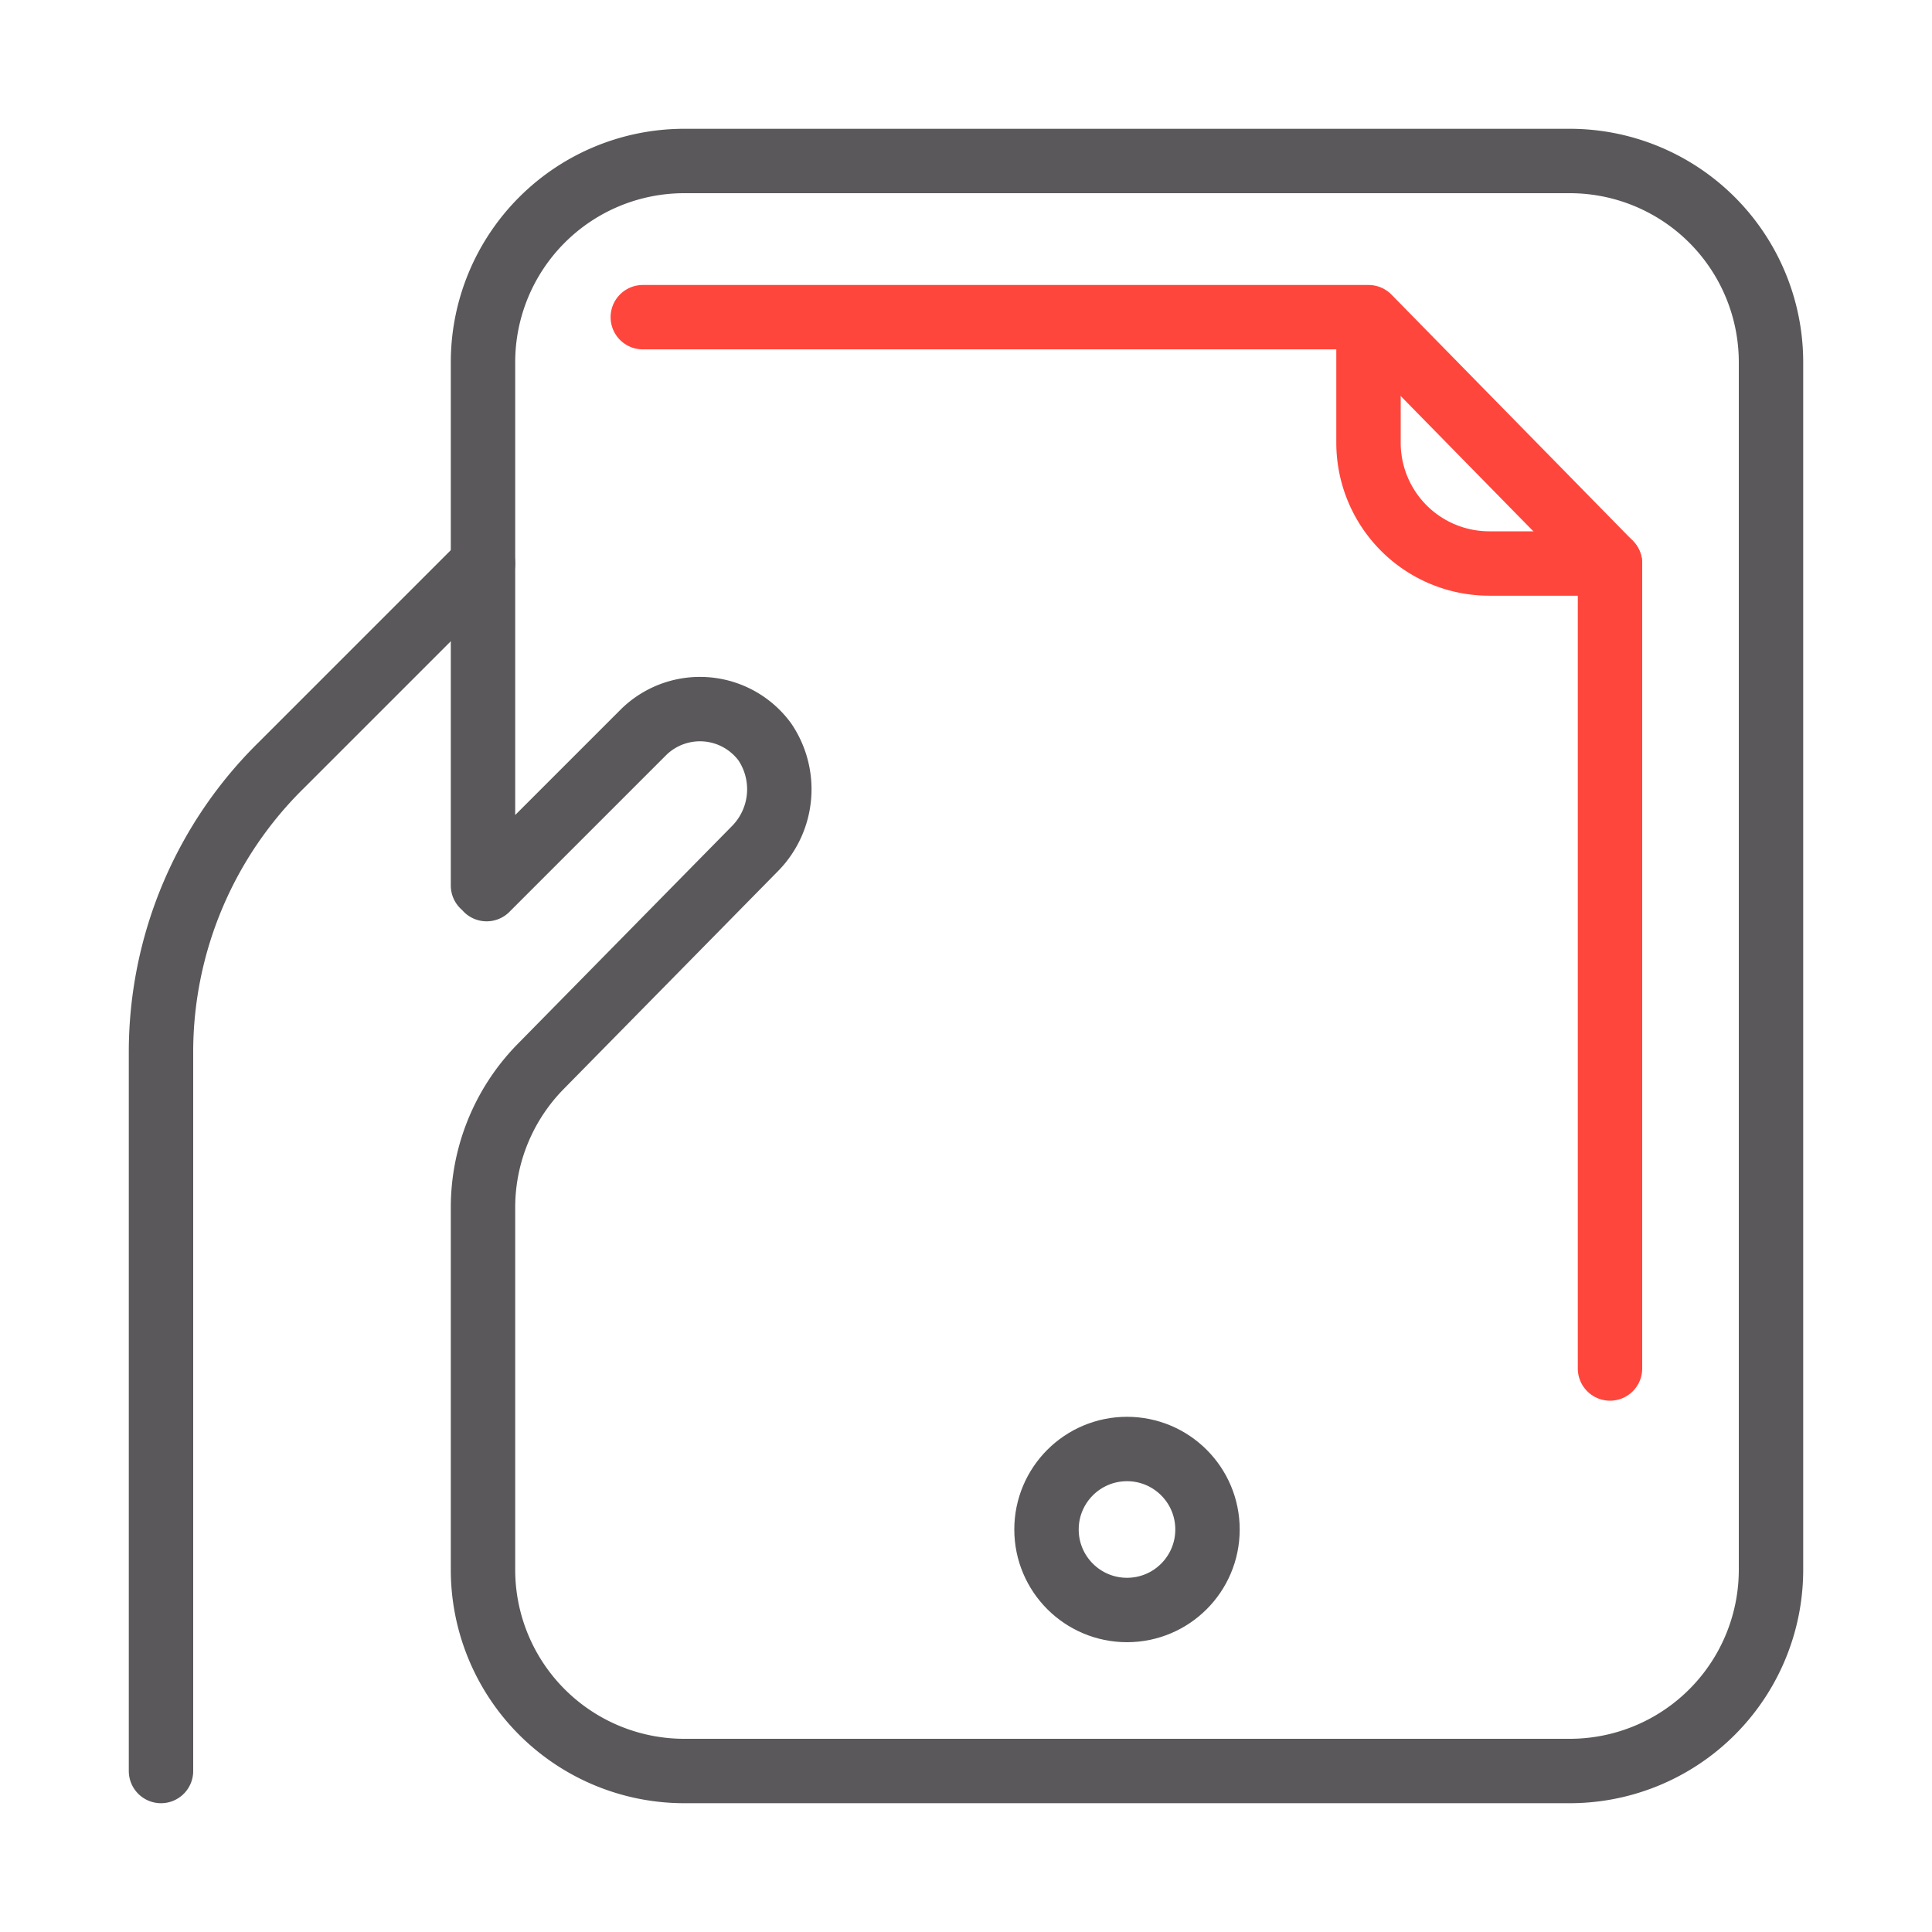 <svg id="Livello_1" data-name="Livello 1" xmlns="http://www.w3.org/2000/svg" viewBox="0 0 48 48"><defs><style>.cls-1,.cls-2{fill:none;stroke-linecap:round;stroke-linejoin:round;stroke-width:1.6px;}.cls-1{stroke:#5a585a;}.cls-2{stroke:#ff463c;}</style></defs><circle class="cls-1" cx="28" cy="38" r="2"/><path class="cls-1" d="M12,22V9a5,5,0,0,1,5-5H39a5,5,0,0,1,5,5V39a5,5,0,0,1-5,5H17a5,5,0,0,1-5-5V30a5,5,0,0,1,1.42-3.49l5.36-5.45A2.1,2.1,0,0,0,19,18.43,2,2,0,0,0,16,18.18l-3.91,3.91"/><path class="cls-1" d="M12,14,7,19A10,10,0,0,0,4,26.08V44"/><polyline class="cls-2" points="15.97 7.88 34 7.88 40 14 40 34"/><path class="cls-2" d="M34,8v3a3,3,0,0,0,3,3h3"/></svg>